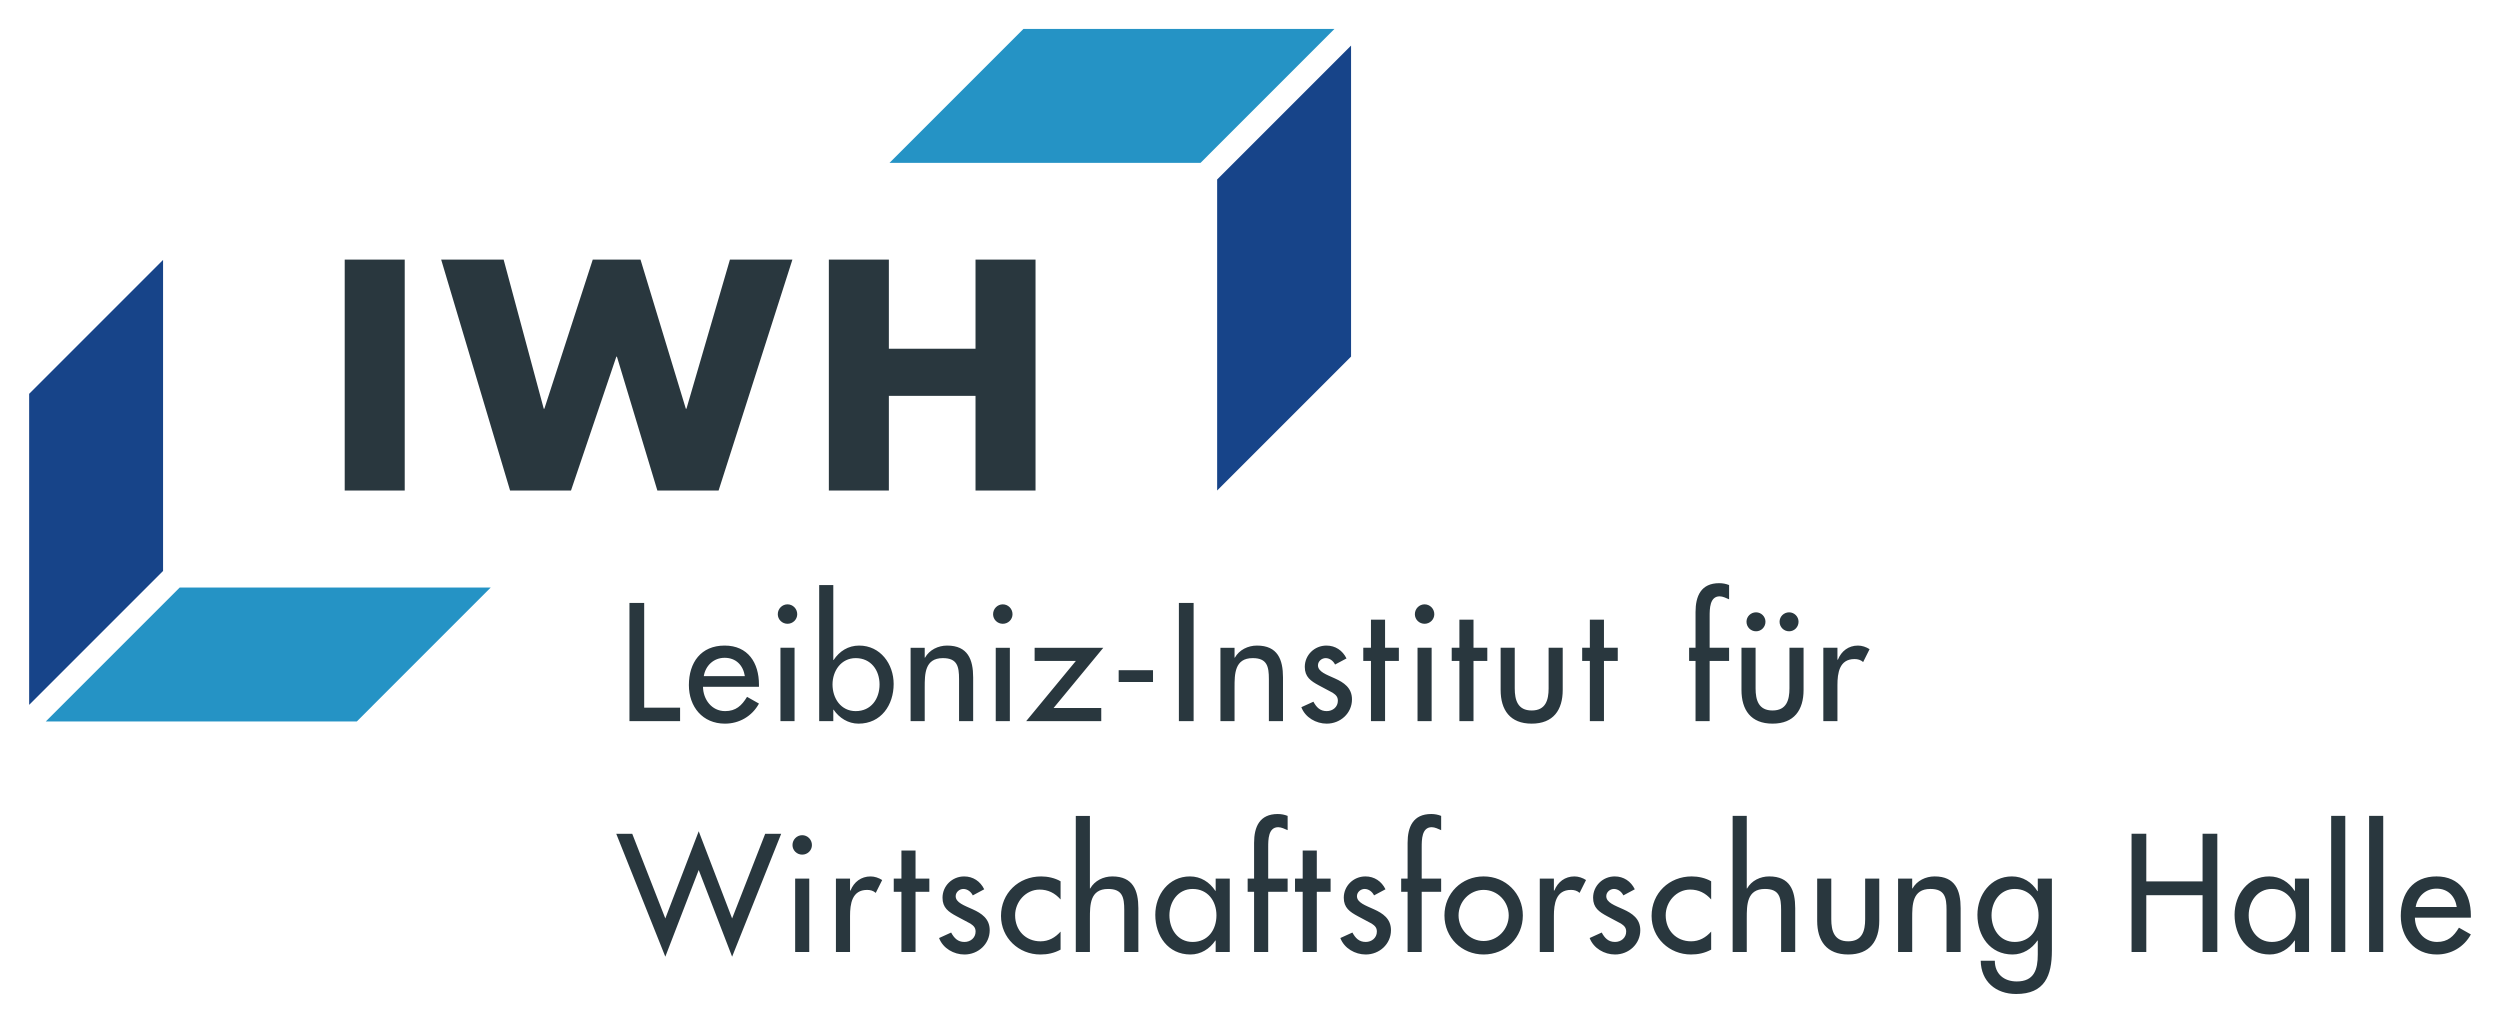 <svg xmlns:svg="http://www.w3.org/2000/svg" xmlns="http://www.w3.org/2000/svg" id="svg4495" width="1024" height="419" viewBox="-3.725 -3.725 321.609 131.616"><defs id="defs4492"></defs><path d="m 312.344,112.97 c -0.222,-1.412 -1.15,-2.36 -2.603,-2.36 -1.412,0 -2.461,1.009 -2.682,2.36 z m -5.386,1.372 c 0.02,1.614 1.109,3.127 2.844,3.127 1.392,0 2.138,-0.706 2.824,-1.836 l 1.533,0.867 c -0.888,1.634 -2.542,2.583 -4.377,2.583 -2.885,0 -4.64,-2.179 -4.64,-4.963 0,-2.905 1.553,-5.083 4.599,-5.083 3.006,0 4.418,2.219 4.418,5.023 v 0.282 z m -4.075,-13.092 h -1.816 v 17.51 h 1.816 z m -4.882,0 h -1.815 v 17.51 h 1.815 z m -6.376,12.79 c 0,-1.836 -1.11,-3.39 -3.066,-3.39 -1.877,0 -2.986,1.635 -2.986,3.39 0,1.774 1.069,3.429 2.986,3.429 1.976,0 3.066,-1.573 3.066,-3.429 z m 1.714,4.72 h -1.816 v -1.473 h -0.04 c -0.726,1.069 -1.856,1.796 -3.207,1.796 -2.885,0 -4.519,-2.401 -4.519,-5.104 0,-2.582 1.715,-4.942 4.458,-4.942 1.392,0 2.522,0.726 3.268,1.856 h 0.04 v -1.574 h 1.816 z m -13.698,-9.078 v -6.132 h 1.896 v 15.21 h -1.896 v -7.302 h -7.242 v 7.302 h -1.896 v -15.21 h 1.896 v 6.132 h 7.242 m -21.102,4.358 c 0,-1.836 -1.109,-3.39 -3.066,-3.39 -1.876,0 -2.986,1.635 -2.986,3.39 0,1.774 1.07,3.429 2.986,3.429 1.977,0 3.066,-1.573 3.066,-3.429 z m 1.714,4.538 c 0,3.248 -0.927,5.588 -4.599,5.588 -2.622,0 -4.518,-1.614 -4.559,-4.277 h 1.816 c 0,1.695 1.17,2.663 2.824,2.663 2.239,0 2.703,-1.533 2.703,-3.469 v -1.796 h -0.041 c -0.726,1.069 -1.876,1.796 -3.207,1.796 -2.904,0 -4.518,-2.401 -4.518,-5.104 0,-2.582 1.714,-4.942 4.438,-4.942 1.411,0 2.541,0.726 3.287,1.896 h 0.041 v -1.614 h 1.815 z m -17.974,-7.988 h 0.04 c 0.565,-1.008 1.695,-1.553 2.845,-1.553 2.662,0 3.348,1.795 3.348,4.095 v 5.628 h -1.815 v -5.406 c 0,-1.614 -0.222,-2.704 -2.078,-2.704 -2.34,0 -2.34,2.058 -2.34,3.773 v 4.337 h -1.816 v -9.441 h 1.816 v 1.271 m -10.41,-1.271 v 5.225 c 0,1.513 0.383,2.844 2.179,2.844 1.795,0 2.179,-1.331 2.179,-2.844 v -5.225 h 1.815 v 5.427 c 0,2.582 -1.21,4.337 -3.994,4.337 -2.784,0 -3.994,-1.755 -3.994,-4.337 v -5.427 h 1.815 m -10.874,-8.069 v 9.34 h 0.04 c 0.565,-1.008 1.694,-1.553 2.844,-1.553 2.663,0 3.349,1.795 3.349,4.095 v 5.628 h -1.815 v -5.406 c 0,-1.614 -0.223,-2.704 -2.078,-2.704 -2.34,0 -2.34,2.058 -2.34,3.773 v 4.337 h -1.816 v -17.51 h 1.816 m -4.58,10.752 c -0.726,-0.827 -1.614,-1.271 -2.703,-1.271 -1.775,0 -3.147,1.574 -3.147,3.309 0,1.936 1.352,3.348 3.268,3.348 1.049,0 1.896,-0.484 2.582,-1.251 v 2.32 c -0.827,0.444 -1.654,0.626 -2.602,0.626 -2.784,0 -5.063,-2.139 -5.063,-4.963 0,-2.925 2.259,-5.083 5.164,-5.083 0.847,0 1.775,0.202 2.501,0.625 v 2.34 m -11.297,-0.524 c -0.222,-0.464 -0.686,-0.828 -1.211,-0.828 -0.504,0 -0.988,0.404 -0.988,0.929 0,0.827 1.089,1.19 2.199,1.694 1.109,0.504 2.178,1.19 2.178,2.683 0,1.795 -1.492,3.127 -3.247,3.127 -1.372,0 -2.764,-0.787 -3.268,-2.119 l 1.553,-0.706 c 0.383,0.706 0.847,1.211 1.715,1.211 0.766,0 1.432,-0.525 1.432,-1.332 0,-0.504 -0.242,-0.746 -0.666,-1.029 l -1.775,-0.947 c -1.049,-0.565 -1.815,-1.09 -1.815,-2.381 0,-1.533 1.25,-2.743 2.783,-2.743 1.15,0 2.078,0.625 2.582,1.654 l -1.472,0.787 m -8.937,-0.626 h 0.06 c 0.444,-1.109 1.372,-1.815 2.582,-1.815 0.525,0 1.05,0.181 1.493,0.464 l -0.827,1.654 c -0.322,-0.282 -0.686,-0.384 -1.11,-0.384 -1.956,0 -2.198,1.816 -2.198,3.349 v 4.64 h -1.816 v -9.441 h 1.816 v 1.533 m -12.266,3.208 c 0,1.775 1.433,3.288 3.228,3.288 1.795,0 3.227,-1.513 3.227,-3.288 0,-1.796 -1.432,-3.289 -3.227,-3.289 -1.795,0 -3.228,1.493 -3.228,3.289 z m 8.271,0 c 0,2.844 -2.219,5.023 -5.043,5.023 -2.824,0 -5.043,-2.179 -5.043,-5.023 0,-2.845 2.219,-5.023 5.043,-5.023 2.824,0 5.043,2.178 5.043,5.023 z m -10.51,-10.974 c -0.363,-0.161 -0.827,-0.383 -1.211,-0.383 -1.291,0 -1.291,1.634 -1.291,2.562 v 4.054 h 2.502 v 1.695 h -2.502 v 7.746 h -1.815 v -7.746 h -0.827 v -1.695 h 0.827 v -4.599 c 0,-2.057 0.706,-3.712 3.046,-3.712 0.444,0 0.867,0.081 1.271,0.242 v 1.836 m -8.634,8.392 c -0.222,-0.464 -0.687,-0.828 -1.211,-0.828 -0.504,0 -0.988,0.404 -0.988,0.929 0,0.827 1.089,1.19 2.199,1.694 1.109,0.504 2.178,1.19 2.178,2.683 0,1.795 -1.492,3.127 -3.247,3.127 -1.372,0 -2.764,-0.787 -3.268,-2.119 l 1.553,-0.706 c 0.383,0.706 0.847,1.211 1.715,1.211 0.766,0 1.432,-0.525 1.432,-1.332 0,-0.504 -0.242,-0.746 -0.666,-1.029 l -1.775,-0.947 c -1.049,-0.565 -1.816,-1.09 -1.816,-2.381 0,-1.533 1.251,-2.743 2.784,-2.743 1.15,0 2.078,0.625 2.582,1.654 l -1.472,0.787 m -7.364,7.282 h -1.816 v -7.746 h -0.988 v -1.695 h 0.988 v -3.611 h 1.816 v 3.611 h 1.775 v 1.695 h -1.775 v 7.746 m -3.753,-15.674 c -0.363,-0.161 -0.827,-0.383 -1.21,-0.383 -1.291,0 -1.291,1.634 -1.291,2.562 v 4.054 h 2.501 v 1.695 h -2.501 v 7.746 h -1.816 v -7.746 h -0.827 v -1.695 h 0.827 v -4.599 c 0,-2.057 0.706,-3.712 3.046,-3.712 0.444,0 0.868,0.081 1.271,0.242 v 1.836 m -9.159,10.954 c 0,-1.836 -1.11,-3.39 -3.067,-3.39 -1.876,0 -2.985,1.635 -2.985,3.39 0,1.774 1.069,3.429 2.985,3.429 1.977,0 3.067,-1.573 3.067,-3.429 z m 1.714,4.72 h -1.815 v -1.473 h -0.04 c -0.727,1.069 -1.856,1.796 -3.208,1.796 -2.885,0 -4.519,-2.401 -4.519,-5.104 0,-2.582 1.715,-4.942 4.458,-4.942 1.393,0 2.522,0.726 3.269,1.856 h 0.04 v -1.574 h 1.815 z m -17.995,-17.51 v 9.34 h 0.04 c 0.565,-1.008 1.695,-1.553 2.845,-1.553 2.662,0 3.348,1.795 3.348,4.095 v 5.628 h -1.815 v -5.406 c 0,-1.614 -0.222,-2.704 -2.078,-2.704 -2.34,0 -2.34,2.058 -2.34,3.773 v 4.337 h -1.816 v -17.51 h 1.816 m -3.773,10.752 c -0.726,-0.827 -1.614,-1.271 -2.703,-1.271 -1.776,0 -3.147,1.574 -3.147,3.309 0,1.936 1.351,3.348 3.268,3.348 1.049,0 1.896,-0.484 2.582,-1.251 v 2.32 c -0.827,0.444 -1.654,0.626 -2.602,0.626 -2.784,0 -5.064,-2.139 -5.064,-4.963 0,-2.925 2.26,-5.083 5.164,-5.083 0.848,0 1.776,0.202 2.502,0.625 v 2.34 m -11.297,-0.524 c -0.222,-0.464 -0.686,-0.828 -1.21,-0.828 -0.504,0 -0.989,0.404 -0.989,0.929 0,0.827 1.09,1.19 2.199,1.694 1.109,0.504 2.179,1.19 2.179,2.683 0,1.795 -1.493,3.127 -3.248,3.127 -1.372,0 -2.763,-0.787 -3.268,-2.119 l 1.553,-0.706 c 0.384,0.706 0.848,1.211 1.715,1.211 0.766,0 1.432,-0.525 1.432,-1.332 0,-0.504 -0.242,-0.746 -0.666,-1.029 l -1.775,-0.947 c -1.048,-0.565 -1.815,-1.09 -1.815,-2.381 0,-1.533 1.25,-2.743 2.784,-2.743 1.15,0 2.077,0.625 2.582,1.654 l -1.473,0.787 m -7.363,7.282 h -1.816 v -7.746 h -0.988 v -1.695 h 0.988 v -3.611 h 1.816 v 3.611 h 1.775 v 1.695 h -1.775 v 7.746 m -8.428,-7.908 h 0.06 c 0.444,-1.109 1.372,-1.815 2.582,-1.815 0.525,0 1.049,0.181 1.493,0.464 l -0.827,1.654 c -0.323,-0.282 -0.686,-0.384 -1.11,-0.384 -1.956,0 -2.198,1.816 -2.198,3.349 v 4.64 h -1.816 v -9.441 h 1.816 v 1.533 m -7.062,7.908 h 1.815 v -9.441 h -1.815 z m 2.159,-13.758 c 0,0.686 -0.565,1.231 -1.251,1.231 -0.686,0 -1.251,-0.545 -1.251,-1.231 0,-0.706 0.565,-1.271 1.251,-1.271 0.686,0 1.251,0.565 1.251,1.271 z m -18.864,9.441 4.297,-11.216 4.297,11.216 4.256,-10.893 h 2.058 l -6.314,15.815 -4.297,-11.155 -4.297,11.155 -6.314,-15.815 h 2.058 l 4.256,10.893 M 232.661,81.152 h 0.06 c 0.444,-1.11 1.372,-1.816 2.582,-1.816 0.525,0 1.05,0.182 1.493,0.465 l -0.827,1.654 c -0.323,-0.283 -0.686,-0.384 -1.11,-0.384 -1.956,0 -2.198,1.816 -2.198,3.349 v 4.64 h -1.816 v -9.441 h 1.816 v 1.533 m -5.004,-4.882 c 0,0.686 -0.545,1.231 -1.21,1.231 -0.686,0 -1.231,-0.545 -1.231,-1.231 0,-0.665 0.545,-1.21 1.231,-1.21 0.665,0 1.21,0.545 1.21,1.21 z m -4.256,0 c 0,0.686 -0.545,1.231 -1.211,1.231 -0.685,0 -1.23,-0.545 -1.23,-1.231 0,-0.665 0.545,-1.21 1.23,-1.21 0.666,0 1.211,0.545 1.211,1.21 z m -1.271,3.349 v 5.225 c 0,1.512 0.383,2.844 2.179,2.844 1.795,0 2.178,-1.332 2.178,-2.844 v -5.225 h 1.816 v 5.426 c 0,2.582 -1.211,4.337 -3.994,4.337 -2.784,0 -3.995,-1.755 -3.995,-4.337 v -5.426 z m -3.409,-6.233 c -0.364,-0.161 -0.827,-0.384 -1.211,-0.384 -1.291,0 -1.291,1.635 -1.291,2.562 v 4.055 h 2.502 v 1.694 h -2.502 v 7.747 h -1.815 v -7.747 h -0.827 v -1.694 h 0.827 V 75.02 c 0,-2.058 0.706,-3.712 3.046,-3.712 0.444,0 0.867,0.081 1.271,0.242 v 1.836 M 202.622,89.06 h -1.816 v -7.747 h -0.988 v -1.694 h 0.988 v -3.611 h 1.816 v 3.611 h 1.775 v 1.694 h -1.775 v 7.747 m -11.479,-9.441 v 5.225 c 0,1.512 0.383,2.844 2.178,2.844 1.796,0 2.179,-1.332 2.179,-2.844 v -5.225 h 1.815 v 5.426 c 0,2.582 -1.21,4.337 -3.994,4.337 -2.783,0 -3.994,-1.755 -3.994,-4.337 v -5.426 h 1.816 m -5.306,9.441 h -1.816 v -7.747 h -0.988 v -1.694 h 0.988 v -3.611 h 1.816 v 3.611 h 1.775 v 1.694 h -1.775 v 7.747 m -7.202,0 h 1.815 v -9.441 h -1.815 z m 2.158,-13.758 c 0,0.686 -0.565,1.231 -1.251,1.231 -0.686,0 -1.25,-0.545 -1.25,-1.231 0,-0.706 0.564,-1.271 1.25,-1.271 0.686,0 1.251,0.565 1.251,1.271 z m -6.335,13.758 h -1.815 v -7.747 h -0.989 v -1.694 h 0.989 v -3.611 h 1.815 v 3.611 h 1.775 v 1.694 h -1.775 v 7.747 m -6.435,-7.283 c -0.222,-0.464 -0.686,-0.827 -1.21,-0.827 -0.504,0 -0.989,0.404 -0.989,0.928 0,0.828 1.09,1.19 2.199,1.695 1.109,0.504 2.179,1.19 2.179,2.683 0,1.795 -1.493,3.126 -3.248,3.126 -1.372,0 -2.764,-0.786 -3.268,-2.118 l 1.553,-0.706 c 0.384,0.706 0.847,1.211 1.715,1.211 0.766,0 1.432,-0.525 1.432,-1.332 0,-0.504 -0.242,-0.746 -0.666,-1.029 l -1.775,-0.948 c -1.049,-0.565 -1.815,-1.089 -1.815,-2.38 0,-1.533 1.25,-2.744 2.784,-2.744 1.149,0 2.077,0.626 2.582,1.655 l -1.473,0.786 M 155.092,80.89 h 0.04 c 0.565,-1.009 1.694,-1.554 2.844,-1.554 2.663,0 3.349,1.796 3.349,4.096 v 5.628 h -1.816 v -5.407 c 0,-1.613 -0.222,-2.703 -2.077,-2.703 -2.34,0 -2.34,2.058 -2.34,3.773 v 4.337 h -1.816 v -9.441 h 1.816 v 1.271 m -5.266,-7.04 h -1.896 v 15.21 h 1.896 z m -5.225,8.656 h -4.418 v 1.513 h 4.418 z m -6.659,4.859 v 1.695 h -9.662 l 6.395,-7.747 h -5.306 v -1.694 h 8.836 l -6.395,7.746 h 6.132 m -13.576,1.695 h 1.816 v -9.441 h -1.816 z m 2.158,-13.758 c 0,0.686 -0.565,1.231 -1.25,1.231 -0.686,0 -1.251,-0.545 -1.251,-1.231 0,-0.706 0.565,-1.271 1.251,-1.271 0.685,0 1.25,0.565 1.25,1.271 z m -11.297,5.588 h 0.04 c 0.565,-1.009 1.694,-1.554 2.844,-1.554 2.663,0 3.349,1.796 3.349,4.096 v 5.628 h -1.815 v -5.407 c 0,-1.613 -0.222,-2.703 -2.078,-2.703 -2.34,0 -2.34,2.058 -2.34,3.773 v 4.337 h -1.816 v -9.441 h 1.816 v 1.271 m -5.811,3.449 c 0,-1.836 -1.11,-3.389 -3.066,-3.389 -1.876,0 -2.986,1.634 -2.986,3.389 0,1.775 1.069,3.43 2.986,3.43 1.977,0 3.066,-1.574 3.066,-3.43 z M 101.649,71.55 h 1.816 v 9.642 h 0.04 c 0.747,-1.129 1.876,-1.856 3.288,-1.856 2.724,0 4.438,2.361 4.438,4.943 0,2.703 -1.613,5.103 -4.518,5.103 -1.332,0 -2.482,-0.726 -3.208,-1.795 h -0.04 v 1.473 h -1.816 z m -4.983,17.51 h 1.815 v -9.441 h -1.815 z m 2.158,-13.758 c 0,0.686 -0.565,1.231 -1.25,1.231 -0.686,0 -1.251,-0.545 -1.251,-1.231 0,-0.706 0.565,-1.271 1.251,-1.271 0.685,0 1.25,0.565 1.25,1.271 z m -6.738,7.968 c -0.222,-1.412 -1.15,-2.36 -2.603,-2.36 -1.412,0 -2.461,1.008 -2.682,2.36 z M 86.7,84.642 c 0.02,1.614 1.109,3.127 2.844,3.127 1.392,0 2.138,-0.707 2.824,-1.836 l 1.533,0.867 c -0.887,1.634 -2.542,2.582 -4.377,2.582 -2.885,0 -4.64,-2.178 -4.64,-4.962 0,-2.905 1.554,-5.084 4.599,-5.084 3.006,0 4.418,2.22 4.418,5.023 v 0.283 z m -7.566,2.683 h 4.619 V 89.06 H 77.238 V 73.85 h 1.896 v 13.475" style="fill:#29373e;fill-rule:evenodd;stroke:none;stroke-width:1" id="Fill-46"></path><path d="M 121.764,41.144 V 29.679 h 7.722 v 29.706 h -7.722 V 47.211 h -11.149 v 12.174 h -7.722 V 29.679 h 7.722 v 11.465 h 11.149 m -55.553,7.721 h 0.079 l 6.225,-19.186 h 6.146 l 5.831,19.186 h 0.079 l 5.594,-19.186 h 8.038 l -9.495,29.706 h -7.88 L 75.627,42.168 H 75.549 L 69.718,59.385 H 61.877 L 53.013,29.679 h 8.037 l 5.161,19.186 M 48.324,29.679 h -7.722 v 29.706 h 7.722 z" style="fill:#29373e;fill-rule:evenodd;stroke:none;stroke-width:1" id="Fill-49"></path><polyline mask="none" id="Fill-50" points="127.925 0.834 167.944 0.834 150.714 18.065 110.695 18.065 127.925 0.834" style="fill:#2593c5;fill-rule:evenodd;stroke:none;stroke-width:1" transform="translate(0,-0.834)"></polyline><polyline mask="none" id="Fill-51" points="152.851 20.202 152.851 60.221 170.082 42.989 170.082 2.971 152.851 20.202" style="fill:#174489;fill-rule:evenodd;stroke:none;stroke-width:1" transform="translate(0,-0.834)"></polyline><polyline transform="translate(0,29.166)" style="fill:#2593c5;fill-rule:evenodd;stroke:none;stroke-width:1" points="42.157 59.936 2.138 59.936 19.368 42.705 59.387 42.705 42.157 59.936" mask="none" id="Fill-52"></polyline><polyline transform="translate(0,29.166)" style="fill:#174489;fill-rule:evenodd;stroke:none;stroke-width:1" points="17.231 40.568 17.231 0.549 0 17.781 0 57.799 17.231 40.568" mask="none" id="Fill-54"></polyline></svg>
